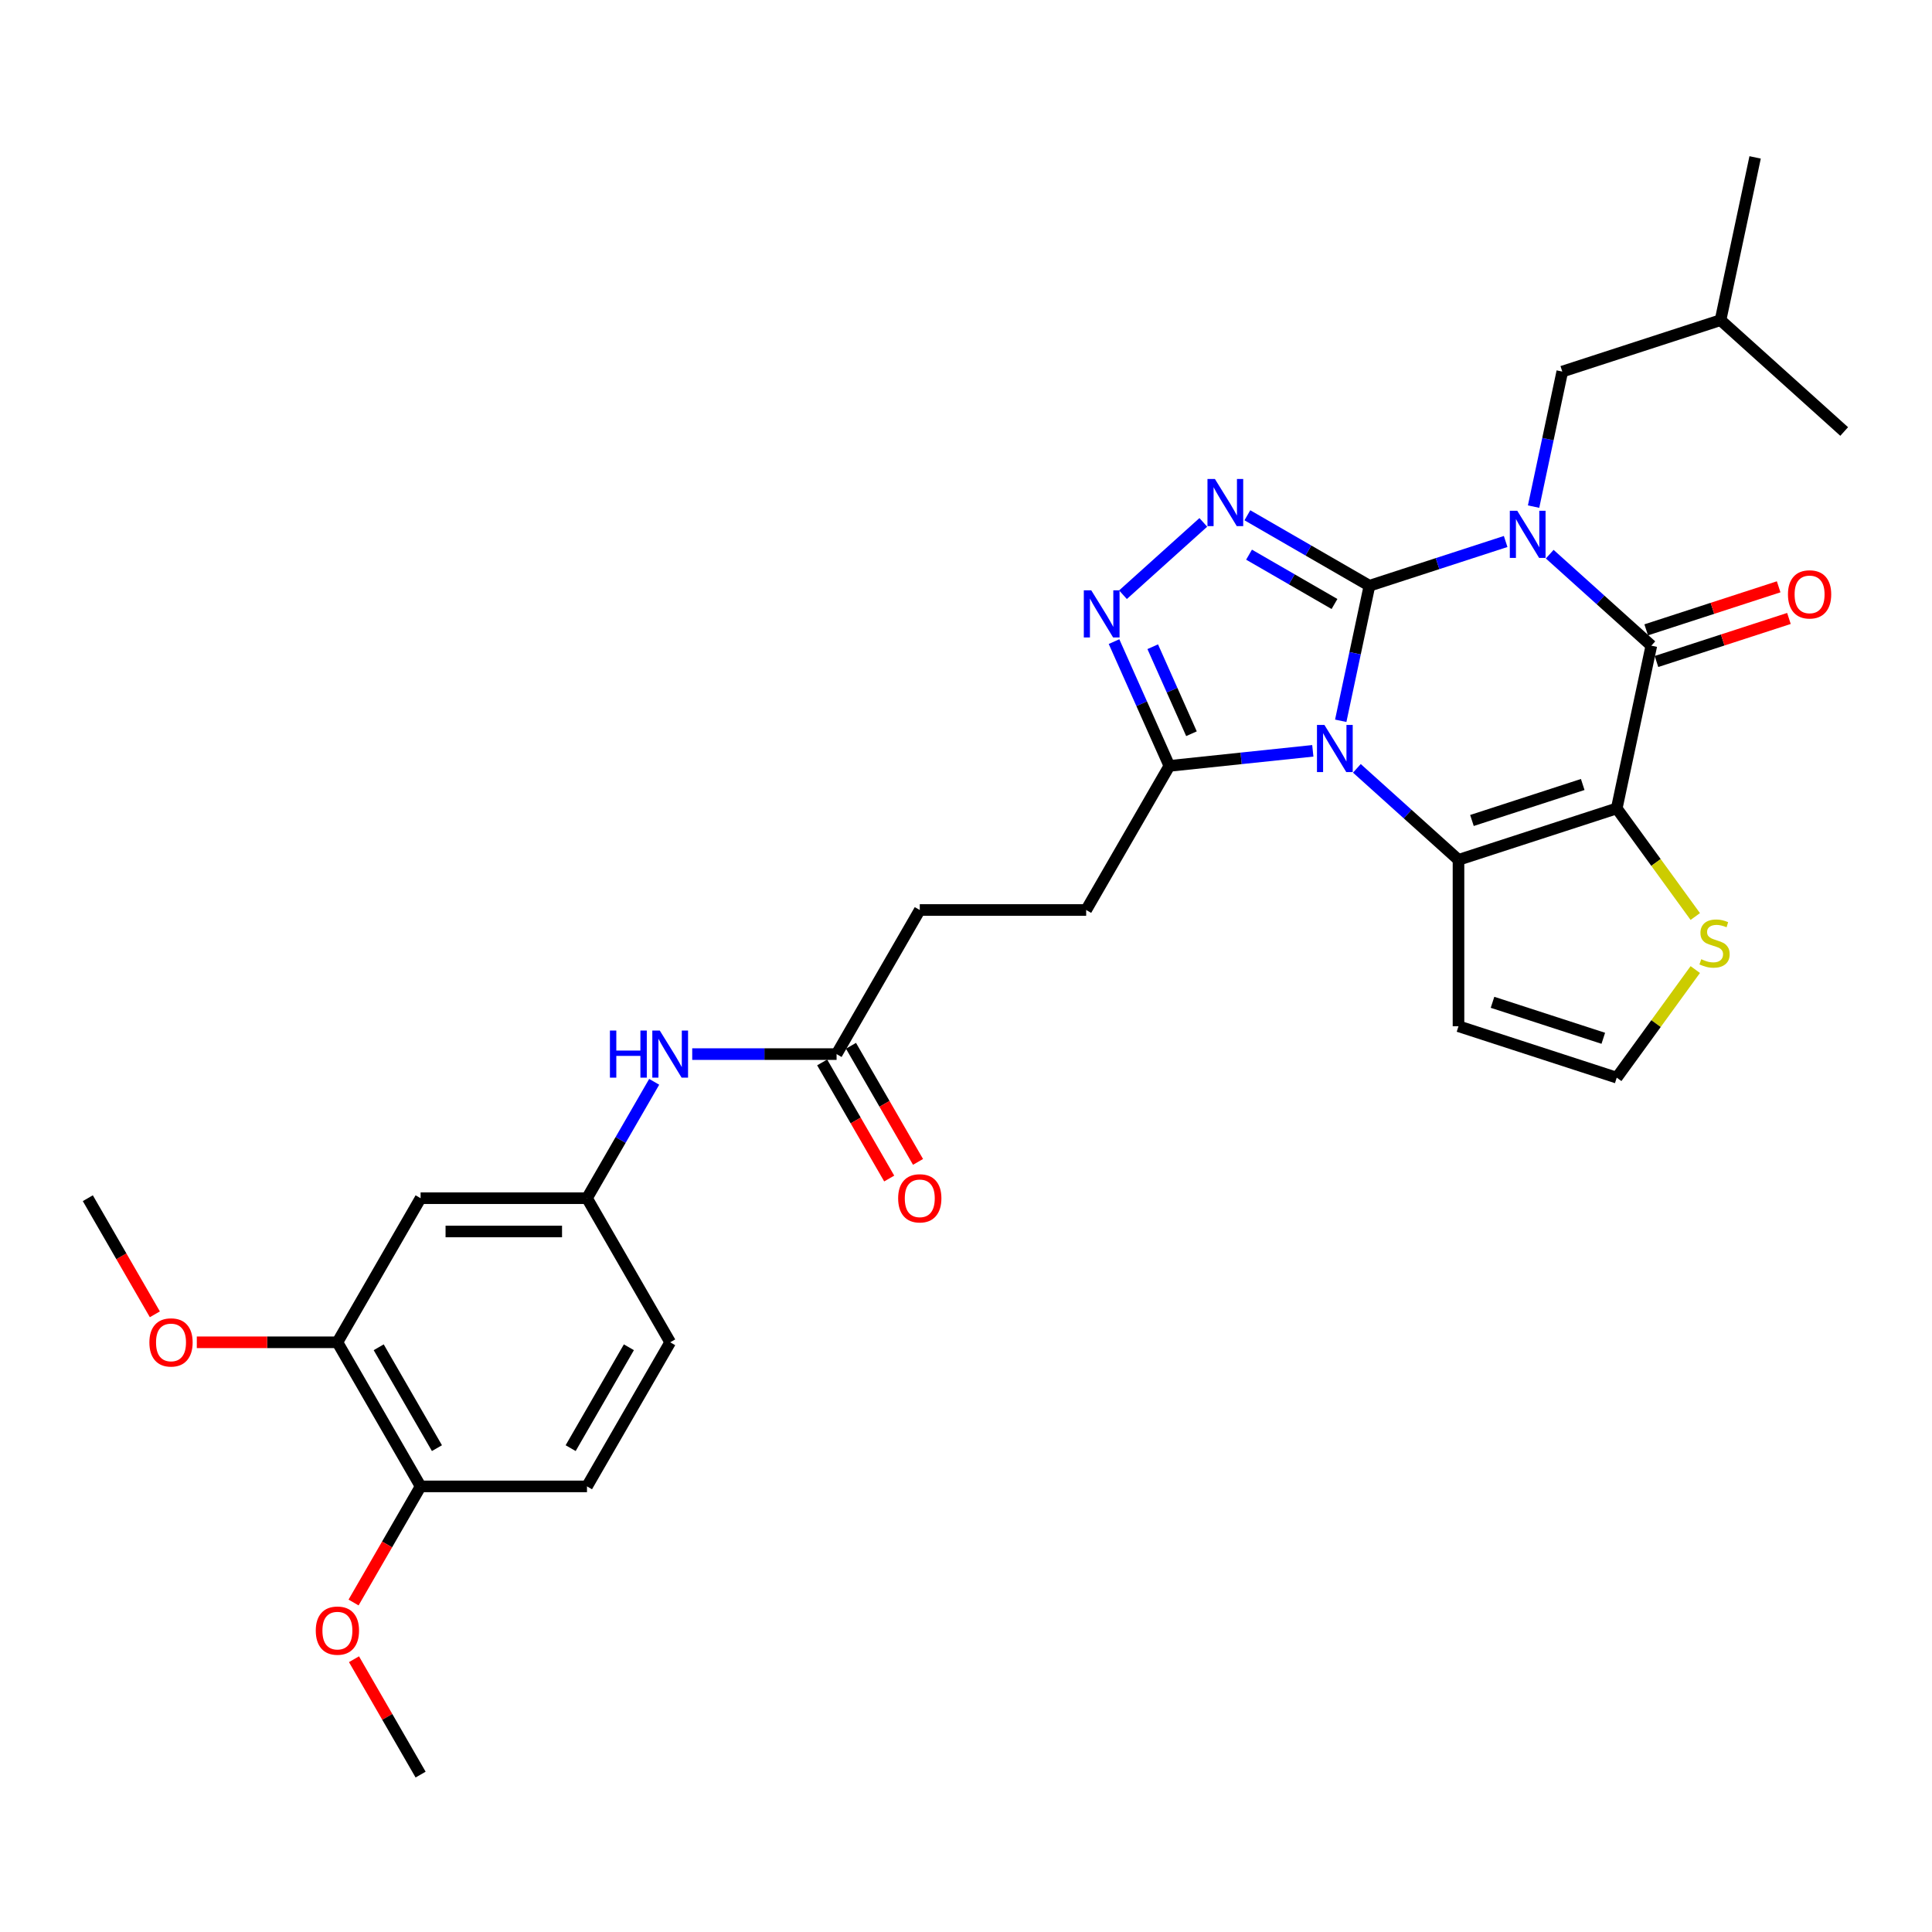 <?xml version='1.0' encoding='iso-8859-1'?>
<svg version='1.1' baseProfile='full'
              xmlns='http://www.w3.org/2000/svg'
                      xmlns:rdkit='http://www.rdkit.org/xml'
                      xmlns:xlink='http://www.w3.org/1999/xlink'
                  xml:space='preserve'
width='1000px' height='1000px' viewBox='0 0 1000 1000'>
<!-- END OF HEADER -->
<rect style='opacity:1.0;fill:#FFFFFF;stroke:none' width='1000' height='1000' x='0' y='0'> </rect>
<path class='bond-0' d='M 708.819,303.184 L 744.072,291.73' style='fill:none;fill-rule:evenodd;stroke:#000000;stroke-width:6px;stroke-linecap:butt;stroke-linejoin:miter;stroke-opacity:1' />
<path class='bond-0' d='M 744.072,291.73 L 779.325,280.275' style='fill:none;fill-rule:evenodd;stroke:#0000FF;stroke-width:6px;stroke-linecap:butt;stroke-linejoin:miter;stroke-opacity:1' />
<path class='bond-1' d='M 708.819,303.184 L 701.391,338.131' style='fill:none;fill-rule:evenodd;stroke:#000000;stroke-width:6px;stroke-linecap:butt;stroke-linejoin:miter;stroke-opacity:1' />
<path class='bond-1' d='M 701.391,338.131 L 693.963,373.078' style='fill:none;fill-rule:evenodd;stroke:#0000FF;stroke-width:6px;stroke-linecap:butt;stroke-linejoin:miter;stroke-opacity:1' />
<path class='bond-5' d='M 708.819,303.184 L 677.228,284.945' style='fill:none;fill-rule:evenodd;stroke:#000000;stroke-width:6px;stroke-linecap:butt;stroke-linejoin:miter;stroke-opacity:1' />
<path class='bond-5' d='M 677.228,284.945 L 645.636,266.705' style='fill:none;fill-rule:evenodd;stroke:#0000FF;stroke-width:6px;stroke-linecap:butt;stroke-linejoin:miter;stroke-opacity:1' />
<path class='bond-5' d='M 690.729,312.629 L 668.615,299.862' style='fill:none;fill-rule:evenodd;stroke:#000000;stroke-width:6px;stroke-linecap:butt;stroke-linejoin:miter;stroke-opacity:1' />
<path class='bond-5' d='M 668.615,299.862 L 646.501,287.094' style='fill:none;fill-rule:evenodd;stroke:#0000FF;stroke-width:6px;stroke-linecap:butt;stroke-linejoin:miter;stroke-opacity:1' />
<path class='bond-4' d='M 802.131,286.837 L 828.431,310.518' style='fill:none;fill-rule:evenodd;stroke:#0000FF;stroke-width:6px;stroke-linecap:butt;stroke-linejoin:miter;stroke-opacity:1' />
<path class='bond-4' d='M 828.431,310.518 L 854.73,334.198' style='fill:none;fill-rule:evenodd;stroke:#000000;stroke-width:6px;stroke-linecap:butt;stroke-linejoin:miter;stroke-opacity:1' />
<path class='bond-10' d='M 793.778,262.222 L 801.206,227.275' style='fill:none;fill-rule:evenodd;stroke:#0000FF;stroke-width:6px;stroke-linecap:butt;stroke-linejoin:miter;stroke-opacity:1' />
<path class='bond-10' d='M 801.206,227.275 L 808.634,192.328' style='fill:none;fill-rule:evenodd;stroke:#000000;stroke-width:6px;stroke-linecap:butt;stroke-linejoin:miter;stroke-opacity:1' />
<path class='bond-3' d='M 702.316,397.693 L 728.616,421.374' style='fill:none;fill-rule:evenodd;stroke:#0000FF;stroke-width:6px;stroke-linecap:butt;stroke-linejoin:miter;stroke-opacity:1' />
<path class='bond-3' d='M 728.616,421.374 L 754.915,445.054' style='fill:none;fill-rule:evenodd;stroke:#000000;stroke-width:6px;stroke-linecap:butt;stroke-linejoin:miter;stroke-opacity:1' />
<path class='bond-7' d='M 679.51,388.625 L 642.385,392.526' style='fill:none;fill-rule:evenodd;stroke:#0000FF;stroke-width:6px;stroke-linecap:butt;stroke-linejoin:miter;stroke-opacity:1' />
<path class='bond-7' d='M 642.385,392.526 L 605.261,396.428' style='fill:none;fill-rule:evenodd;stroke:#000000;stroke-width:6px;stroke-linecap:butt;stroke-linejoin:miter;stroke-opacity:1' />
<path class='bond-2' d='M 836.824,418.44 L 754.915,445.054' style='fill:none;fill-rule:evenodd;stroke:#000000;stroke-width:6px;stroke-linecap:butt;stroke-linejoin:miter;stroke-opacity:1' />
<path class='bond-2' d='M 819.215,406.051 L 761.879,424.68' style='fill:none;fill-rule:evenodd;stroke:#000000;stroke-width:6px;stroke-linecap:butt;stroke-linejoin:miter;stroke-opacity:1' />
<path class='bond-8' d='M 836.824,418.44 L 857.149,446.415' style='fill:none;fill-rule:evenodd;stroke:#000000;stroke-width:6px;stroke-linecap:butt;stroke-linejoin:miter;stroke-opacity:1' />
<path class='bond-8' d='M 857.149,446.415 L 877.474,474.389' style='fill:none;fill-rule:evenodd;stroke:#CCCC00;stroke-width:6px;stroke-linecap:butt;stroke-linejoin:miter;stroke-opacity:1' />
<path class='bond-32' d='M 836.824,418.44 L 854.73,334.198' style='fill:none;fill-rule:evenodd;stroke:#000000;stroke-width:6px;stroke-linecap:butt;stroke-linejoin:miter;stroke-opacity:1' />
<path class='bond-9' d='M 754.915,445.054 L 754.915,531.178' style='fill:none;fill-rule:evenodd;stroke:#000000;stroke-width:6px;stroke-linecap:butt;stroke-linejoin:miter;stroke-opacity:1' />
<path class='bond-15' d='M 857.392,342.389 L 891.672,331.251' style='fill:none;fill-rule:evenodd;stroke:#000000;stroke-width:6px;stroke-linecap:butt;stroke-linejoin:miter;stroke-opacity:1' />
<path class='bond-15' d='M 891.672,331.251 L 925.951,320.113' style='fill:none;fill-rule:evenodd;stroke:#FF0000;stroke-width:6px;stroke-linecap:butt;stroke-linejoin:miter;stroke-opacity:1' />
<path class='bond-15' d='M 852.069,326.008 L 886.349,314.869' style='fill:none;fill-rule:evenodd;stroke:#000000;stroke-width:6px;stroke-linecap:butt;stroke-linejoin:miter;stroke-opacity:1' />
<path class='bond-15' d='M 886.349,314.869 L 920.629,303.731' style='fill:none;fill-rule:evenodd;stroke:#FF0000;stroke-width:6px;stroke-linecap:butt;stroke-linejoin:miter;stroke-opacity:1' />
<path class='bond-6' d='M 622.831,270.389 L 581.25,307.828' style='fill:none;fill-rule:evenodd;stroke:#0000FF;stroke-width:6px;stroke-linecap:butt;stroke-linejoin:miter;stroke-opacity:1' />
<path class='bond-31' d='M 576.619,332.099 L 590.94,364.263' style='fill:none;fill-rule:evenodd;stroke:#0000FF;stroke-width:6px;stroke-linecap:butt;stroke-linejoin:miter;stroke-opacity:1' />
<path class='bond-31' d='M 590.94,364.263 L 605.261,396.428' style='fill:none;fill-rule:evenodd;stroke:#000000;stroke-width:6px;stroke-linecap:butt;stroke-linejoin:miter;stroke-opacity:1' />
<path class='bond-31' d='M 596.651,334.742 L 606.676,357.258' style='fill:none;fill-rule:evenodd;stroke:#0000FF;stroke-width:6px;stroke-linecap:butt;stroke-linejoin:miter;stroke-opacity:1' />
<path class='bond-31' d='M 606.676,357.258 L 616.7,379.773' style='fill:none;fill-rule:evenodd;stroke:#000000;stroke-width:6px;stroke-linecap:butt;stroke-linejoin:miter;stroke-opacity:1' />
<path class='bond-19' d='M 605.261,396.428 L 562.199,471.014' style='fill:none;fill-rule:evenodd;stroke:#000000;stroke-width:6px;stroke-linecap:butt;stroke-linejoin:miter;stroke-opacity:1' />
<path class='bond-33' d='M 877.474,501.843 L 857.149,529.818' style='fill:none;fill-rule:evenodd;stroke:#CCCC00;stroke-width:6px;stroke-linecap:butt;stroke-linejoin:miter;stroke-opacity:1' />
<path class='bond-33' d='M 857.149,529.818 L 836.824,557.792' style='fill:none;fill-rule:evenodd;stroke:#000000;stroke-width:6px;stroke-linecap:butt;stroke-linejoin:miter;stroke-opacity:1' />
<path class='bond-11' d='M 754.915,531.178 L 836.824,557.792' style='fill:none;fill-rule:evenodd;stroke:#000000;stroke-width:6px;stroke-linecap:butt;stroke-linejoin:miter;stroke-opacity:1' />
<path class='bond-11' d='M 772.525,518.789 L 829.861,537.418' style='fill:none;fill-rule:evenodd;stroke:#000000;stroke-width:6px;stroke-linecap:butt;stroke-linejoin:miter;stroke-opacity:1' />
<path class='bond-26' d='M 808.634,192.328 L 890.543,165.714' style='fill:none;fill-rule:evenodd;stroke:#000000;stroke-width:6px;stroke-linecap:butt;stroke-linejoin:miter;stroke-opacity:1' />
<path class='bond-12' d='M 217.703,620.185 L 303.827,620.185' style='fill:none;fill-rule:evenodd;stroke:#000000;stroke-width:6px;stroke-linecap:butt;stroke-linejoin:miter;stroke-opacity:1' />
<path class='bond-12' d='M 230.621,637.41 L 290.908,637.41' style='fill:none;fill-rule:evenodd;stroke:#000000;stroke-width:6px;stroke-linecap:butt;stroke-linejoin:miter;stroke-opacity:1' />
<path class='bond-13' d='M 217.703,620.185 L 174.641,694.771' style='fill:none;fill-rule:evenodd;stroke:#000000;stroke-width:6px;stroke-linecap:butt;stroke-linejoin:miter;stroke-opacity:1' />
<path class='bond-24' d='M 174.641,694.771 L 138.253,694.771' style='fill:none;fill-rule:evenodd;stroke:#000000;stroke-width:6px;stroke-linecap:butt;stroke-linejoin:miter;stroke-opacity:1' />
<path class='bond-24' d='M 138.253,694.771 L 101.866,694.771' style='fill:none;fill-rule:evenodd;stroke:#FF0000;stroke-width:6px;stroke-linecap:butt;stroke-linejoin:miter;stroke-opacity:1' />
<path class='bond-34' d='M 174.641,694.771 L 217.703,769.356' style='fill:none;fill-rule:evenodd;stroke:#000000;stroke-width:6px;stroke-linecap:butt;stroke-linejoin:miter;stroke-opacity:1' />
<path class='bond-34' d='M 196.017,697.346 L 226.16,749.556' style='fill:none;fill-rule:evenodd;stroke:#000000;stroke-width:6px;stroke-linecap:butt;stroke-linejoin:miter;stroke-opacity:1' />
<path class='bond-14' d='M 433.013,545.6 L 476.075,471.014' style='fill:none;fill-rule:evenodd;stroke:#000000;stroke-width:6px;stroke-linecap:butt;stroke-linejoin:miter;stroke-opacity:1' />
<path class='bond-16' d='M 433.013,545.6 L 395.652,545.6' style='fill:none;fill-rule:evenodd;stroke:#000000;stroke-width:6px;stroke-linecap:butt;stroke-linejoin:miter;stroke-opacity:1' />
<path class='bond-16' d='M 395.652,545.6 L 358.291,545.6' style='fill:none;fill-rule:evenodd;stroke:#0000FF;stroke-width:6px;stroke-linecap:butt;stroke-linejoin:miter;stroke-opacity:1' />
<path class='bond-20' d='M 425.554,549.906 L 442.903,579.956' style='fill:none;fill-rule:evenodd;stroke:#000000;stroke-width:6px;stroke-linecap:butt;stroke-linejoin:miter;stroke-opacity:1' />
<path class='bond-20' d='M 442.903,579.956 L 460.253,610.005' style='fill:none;fill-rule:evenodd;stroke:#FF0000;stroke-width:6px;stroke-linecap:butt;stroke-linejoin:miter;stroke-opacity:1' />
<path class='bond-20' d='M 440.471,541.293 L 457.82,571.343' style='fill:none;fill-rule:evenodd;stroke:#000000;stroke-width:6px;stroke-linecap:butt;stroke-linejoin:miter;stroke-opacity:1' />
<path class='bond-20' d='M 457.82,571.343 L 475.17,601.393' style='fill:none;fill-rule:evenodd;stroke:#FF0000;stroke-width:6px;stroke-linecap:butt;stroke-linejoin:miter;stroke-opacity:1' />
<path class='bond-17' d='M 338.605,559.948 L 321.216,590.067' style='fill:none;fill-rule:evenodd;stroke:#0000FF;stroke-width:6px;stroke-linecap:butt;stroke-linejoin:miter;stroke-opacity:1' />
<path class='bond-17' d='M 321.216,590.067 L 303.827,620.185' style='fill:none;fill-rule:evenodd;stroke:#000000;stroke-width:6px;stroke-linecap:butt;stroke-linejoin:miter;stroke-opacity:1' />
<path class='bond-23' d='M 303.827,620.185 L 346.889,694.771' style='fill:none;fill-rule:evenodd;stroke:#000000;stroke-width:6px;stroke-linecap:butt;stroke-linejoin:miter;stroke-opacity:1' />
<path class='bond-18' d='M 217.703,769.356 L 303.827,769.356' style='fill:none;fill-rule:evenodd;stroke:#000000;stroke-width:6px;stroke-linecap:butt;stroke-linejoin:miter;stroke-opacity:1' />
<path class='bond-25' d='M 217.703,769.356 L 200.353,799.406' style='fill:none;fill-rule:evenodd;stroke:#000000;stroke-width:6px;stroke-linecap:butt;stroke-linejoin:miter;stroke-opacity:1' />
<path class='bond-25' d='M 200.353,799.406 L 183.004,829.456' style='fill:none;fill-rule:evenodd;stroke:#FF0000;stroke-width:6px;stroke-linecap:butt;stroke-linejoin:miter;stroke-opacity:1' />
<path class='bond-22' d='M 562.199,471.014 L 476.075,471.014' style='fill:none;fill-rule:evenodd;stroke:#000000;stroke-width:6px;stroke-linecap:butt;stroke-linejoin:miter;stroke-opacity:1' />
<path class='bond-21' d='M 303.827,769.356 L 346.889,694.771' style='fill:none;fill-rule:evenodd;stroke:#000000;stroke-width:6px;stroke-linecap:butt;stroke-linejoin:miter;stroke-opacity:1' />
<path class='bond-21' d='M 295.369,749.556 L 325.512,697.346' style='fill:none;fill-rule:evenodd;stroke:#000000;stroke-width:6px;stroke-linecap:butt;stroke-linejoin:miter;stroke-opacity:1' />
<path class='bond-27' d='M 80.153,680.285 L 62.804,650.235' style='fill:none;fill-rule:evenodd;stroke:#FF0000;stroke-width:6px;stroke-linecap:butt;stroke-linejoin:miter;stroke-opacity:1' />
<path class='bond-27' d='M 62.804,650.235 L 45.455,620.185' style='fill:none;fill-rule:evenodd;stroke:#000000;stroke-width:6px;stroke-linecap:butt;stroke-linejoin:miter;stroke-opacity:1' />
<path class='bond-28' d='M 183.223,858.807 L 200.463,888.667' style='fill:none;fill-rule:evenodd;stroke:#FF0000;stroke-width:6px;stroke-linecap:butt;stroke-linejoin:miter;stroke-opacity:1' />
<path class='bond-28' d='M 200.463,888.667 L 217.703,918.528' style='fill:none;fill-rule:evenodd;stroke:#000000;stroke-width:6px;stroke-linecap:butt;stroke-linejoin:miter;stroke-opacity:1' />
<path class='bond-29' d='M 890.543,165.714 L 908.449,81.472' style='fill:none;fill-rule:evenodd;stroke:#000000;stroke-width:6px;stroke-linecap:butt;stroke-linejoin:miter;stroke-opacity:1' />
<path class='bond-30' d='M 890.543,165.714 L 954.545,223.343' style='fill:none;fill-rule:evenodd;stroke:#000000;stroke-width:6px;stroke-linecap:butt;stroke-linejoin:miter;stroke-opacity:1' />
<path  class='atom-1' d='M 785.336 264.375
L 793.329 277.294
Q 794.121 278.568, 795.396 280.876
Q 796.67 283.185, 796.739 283.322
L 796.739 264.375
L 799.978 264.375
L 799.978 288.765
L 796.636 288.765
L 788.058 274.641
Q 787.059 272.987, 785.991 271.093
Q 784.958 269.198, 784.647 268.612
L 784.647 288.765
L 781.478 288.765
L 781.478 264.375
L 785.336 264.375
' fill='#0000FF'/>
<path  class='atom-2' d='M 685.521 375.231
L 693.514 388.149
Q 694.306 389.424, 695.581 391.732
Q 696.855 394.04, 696.924 394.178
L 696.924 375.231
L 700.163 375.231
L 700.163 399.621
L 696.821 399.621
L 688.243 385.497
Q 687.244 383.843, 686.176 381.949
Q 685.143 380.054, 684.832 379.468
L 684.832 399.621
L 681.663 399.621
L 681.663 375.231
L 685.521 375.231
' fill='#0000FF'/>
<path  class='atom-6' d='M 628.842 247.927
L 636.834 260.845
Q 637.627 262.12, 638.901 264.428
Q 640.176 266.736, 640.245 266.874
L 640.245 247.927
L 643.483 247.927
L 643.483 272.317
L 640.142 272.317
L 631.564 258.193
Q 630.565 256.539, 629.497 254.645
Q 628.463 252.75, 628.153 252.164
L 628.153 272.317
L 624.984 272.317
L 624.984 247.927
L 628.842 247.927
' fill='#0000FF'/>
<path  class='atom-7' d='M 564.839 305.555
L 572.832 318.474
Q 573.624 319.748, 574.899 322.056
Q 576.173 324.365, 576.242 324.502
L 576.242 305.555
L 579.481 305.555
L 579.481 329.945
L 576.139 329.945
L 567.561 315.821
Q 566.562 314.167, 565.494 312.273
Q 564.461 310.378, 564.15 309.792
L 564.15 329.945
L 560.981 329.945
L 560.981 305.555
L 564.839 305.555
' fill='#0000FF'/>
<path  class='atom-9' d='M 880.557 496.488
Q 880.832 496.591, 881.969 497.073
Q 883.106 497.555, 884.346 497.865
Q 885.621 498.141, 886.861 498.141
Q 889.169 498.141, 890.513 497.039
Q 891.856 495.902, 891.856 493.938
Q 891.856 492.595, 891.167 491.768
Q 890.513 490.941, 889.479 490.493
Q 888.446 490.045, 886.723 489.529
Q 884.553 488.874, 883.244 488.254
Q 881.969 487.634, 881.039 486.325
Q 880.143 485.016, 880.143 482.811
Q 880.143 479.745, 882.21 477.85
Q 884.312 475.956, 888.446 475.956
Q 891.271 475.956, 894.474 477.299
L 893.682 479.952
Q 890.754 478.746, 888.549 478.746
Q 886.172 478.746, 884.863 479.745
Q 883.554 480.71, 883.588 482.398
Q 883.588 483.707, 884.243 484.499
Q 884.932 485.291, 885.896 485.739
Q 886.896 486.187, 888.549 486.704
Q 890.754 487.393, 892.063 488.082
Q 893.372 488.771, 894.302 490.183
Q 895.267 491.561, 895.267 493.938
Q 895.267 497.314, 892.993 499.14
Q 890.754 500.932, 886.999 500.932
Q 884.829 500.932, 883.175 500.449
Q 881.556 500.001, 879.627 499.209
L 880.557 496.488
' fill='#CCCC00'/>
<path  class='atom-16' d='M 925.443 307.654
Q 925.443 301.797, 928.337 298.524
Q 931.231 295.252, 936.639 295.252
Q 942.048 295.252, 944.942 298.524
Q 947.835 301.797, 947.835 307.654
Q 947.835 313.579, 944.907 316.955
Q 941.979 320.297, 936.639 320.297
Q 931.265 320.297, 928.337 316.955
Q 925.443 313.613, 925.443 307.654
M 936.639 317.541
Q 940.36 317.541, 942.358 315.06
Q 944.39 312.545, 944.39 307.654
Q 944.39 302.865, 942.358 300.454
Q 940.36 298.008, 936.639 298.008
Q 932.919 298.008, 930.886 300.419
Q 928.888 302.831, 928.888 307.654
Q 928.888 312.58, 930.886 315.06
Q 932.919 317.541, 936.639 317.541
' fill='#FF0000'/>
<path  class='atom-17' d='M 315.694 533.404
L 319.002 533.404
L 319.002 543.774
L 331.472 543.774
L 331.472 533.404
L 334.78 533.404
L 334.78 557.795
L 331.472 557.795
L 331.472 546.53
L 319.002 546.53
L 319.002 557.795
L 315.694 557.795
L 315.694 533.404
' fill='#0000FF'/>
<path  class='atom-17' d='M 341.497 533.404
L 349.49 546.323
Q 350.282 547.598, 351.557 549.906
Q 352.831 552.214, 352.9 552.352
L 352.9 533.404
L 356.138 533.404
L 356.138 557.795
L 352.797 557.795
L 344.219 543.67
Q 343.22 542.017, 342.152 540.122
Q 341.118 538.227, 340.808 537.642
L 340.808 557.795
L 337.639 557.795
L 337.639 533.404
L 341.497 533.404
' fill='#0000FF'/>
<path  class='atom-21' d='M 464.878 620.254
Q 464.878 614.398, 467.772 611.125
Q 470.666 607.852, 476.075 607.852
Q 481.483 607.852, 484.377 611.125
Q 487.271 614.398, 487.271 620.254
Q 487.271 626.179, 484.343 629.555
Q 481.414 632.897, 476.075 632.897
Q 470.7 632.897, 467.772 629.555
Q 464.878 626.214, 464.878 620.254
M 476.075 630.141
Q 479.795 630.141, 481.793 627.661
Q 483.826 625.146, 483.826 620.254
Q 483.826 615.466, 481.793 613.054
Q 479.795 610.608, 476.075 610.608
Q 472.354 610.608, 470.322 613.02
Q 468.323 615.431, 468.323 620.254
Q 468.323 625.18, 470.322 627.661
Q 472.354 630.141, 476.075 630.141
' fill='#FF0000'/>
<path  class='atom-25' d='M 77.32 694.84
Q 77.32 688.983, 80.214 685.711
Q 83.108 682.438, 88.517 682.438
Q 93.925 682.438, 96.819 685.711
Q 99.713 688.983, 99.713 694.84
Q 99.713 700.765, 96.784 704.141
Q 93.856 707.483, 88.517 707.483
Q 83.142 707.483, 80.214 704.141
Q 77.32 700.799, 77.32 694.84
M 88.517 704.727
Q 92.237 704.727, 94.235 702.246
Q 96.268 699.732, 96.268 694.84
Q 96.268 690.051, 94.235 687.64
Q 92.237 685.194, 88.517 685.194
Q 84.796 685.194, 82.763 687.605
Q 80.765 690.017, 80.765 694.84
Q 80.765 699.766, 82.763 702.246
Q 84.796 704.727, 88.517 704.727
' fill='#FF0000'/>
<path  class='atom-26' d='M 163.444 844.011
Q 163.444 838.154, 166.338 834.882
Q 169.232 831.609, 174.641 831.609
Q 180.049 831.609, 182.943 834.882
Q 185.837 838.154, 185.837 844.011
Q 185.837 849.936, 182.908 853.312
Q 179.98 856.654, 174.641 856.654
Q 169.266 856.654, 166.338 853.312
Q 163.444 849.971, 163.444 844.011
M 174.641 853.898
Q 178.361 853.898, 180.359 851.418
Q 182.392 848.903, 182.392 844.011
Q 182.392 839.222, 180.359 836.811
Q 178.361 834.365, 174.641 834.365
Q 170.92 834.365, 168.887 836.776
Q 166.889 839.188, 166.889 844.011
Q 166.889 848.937, 168.887 851.418
Q 170.92 853.898, 174.641 853.898
' fill='#FF0000'/>
</svg>
